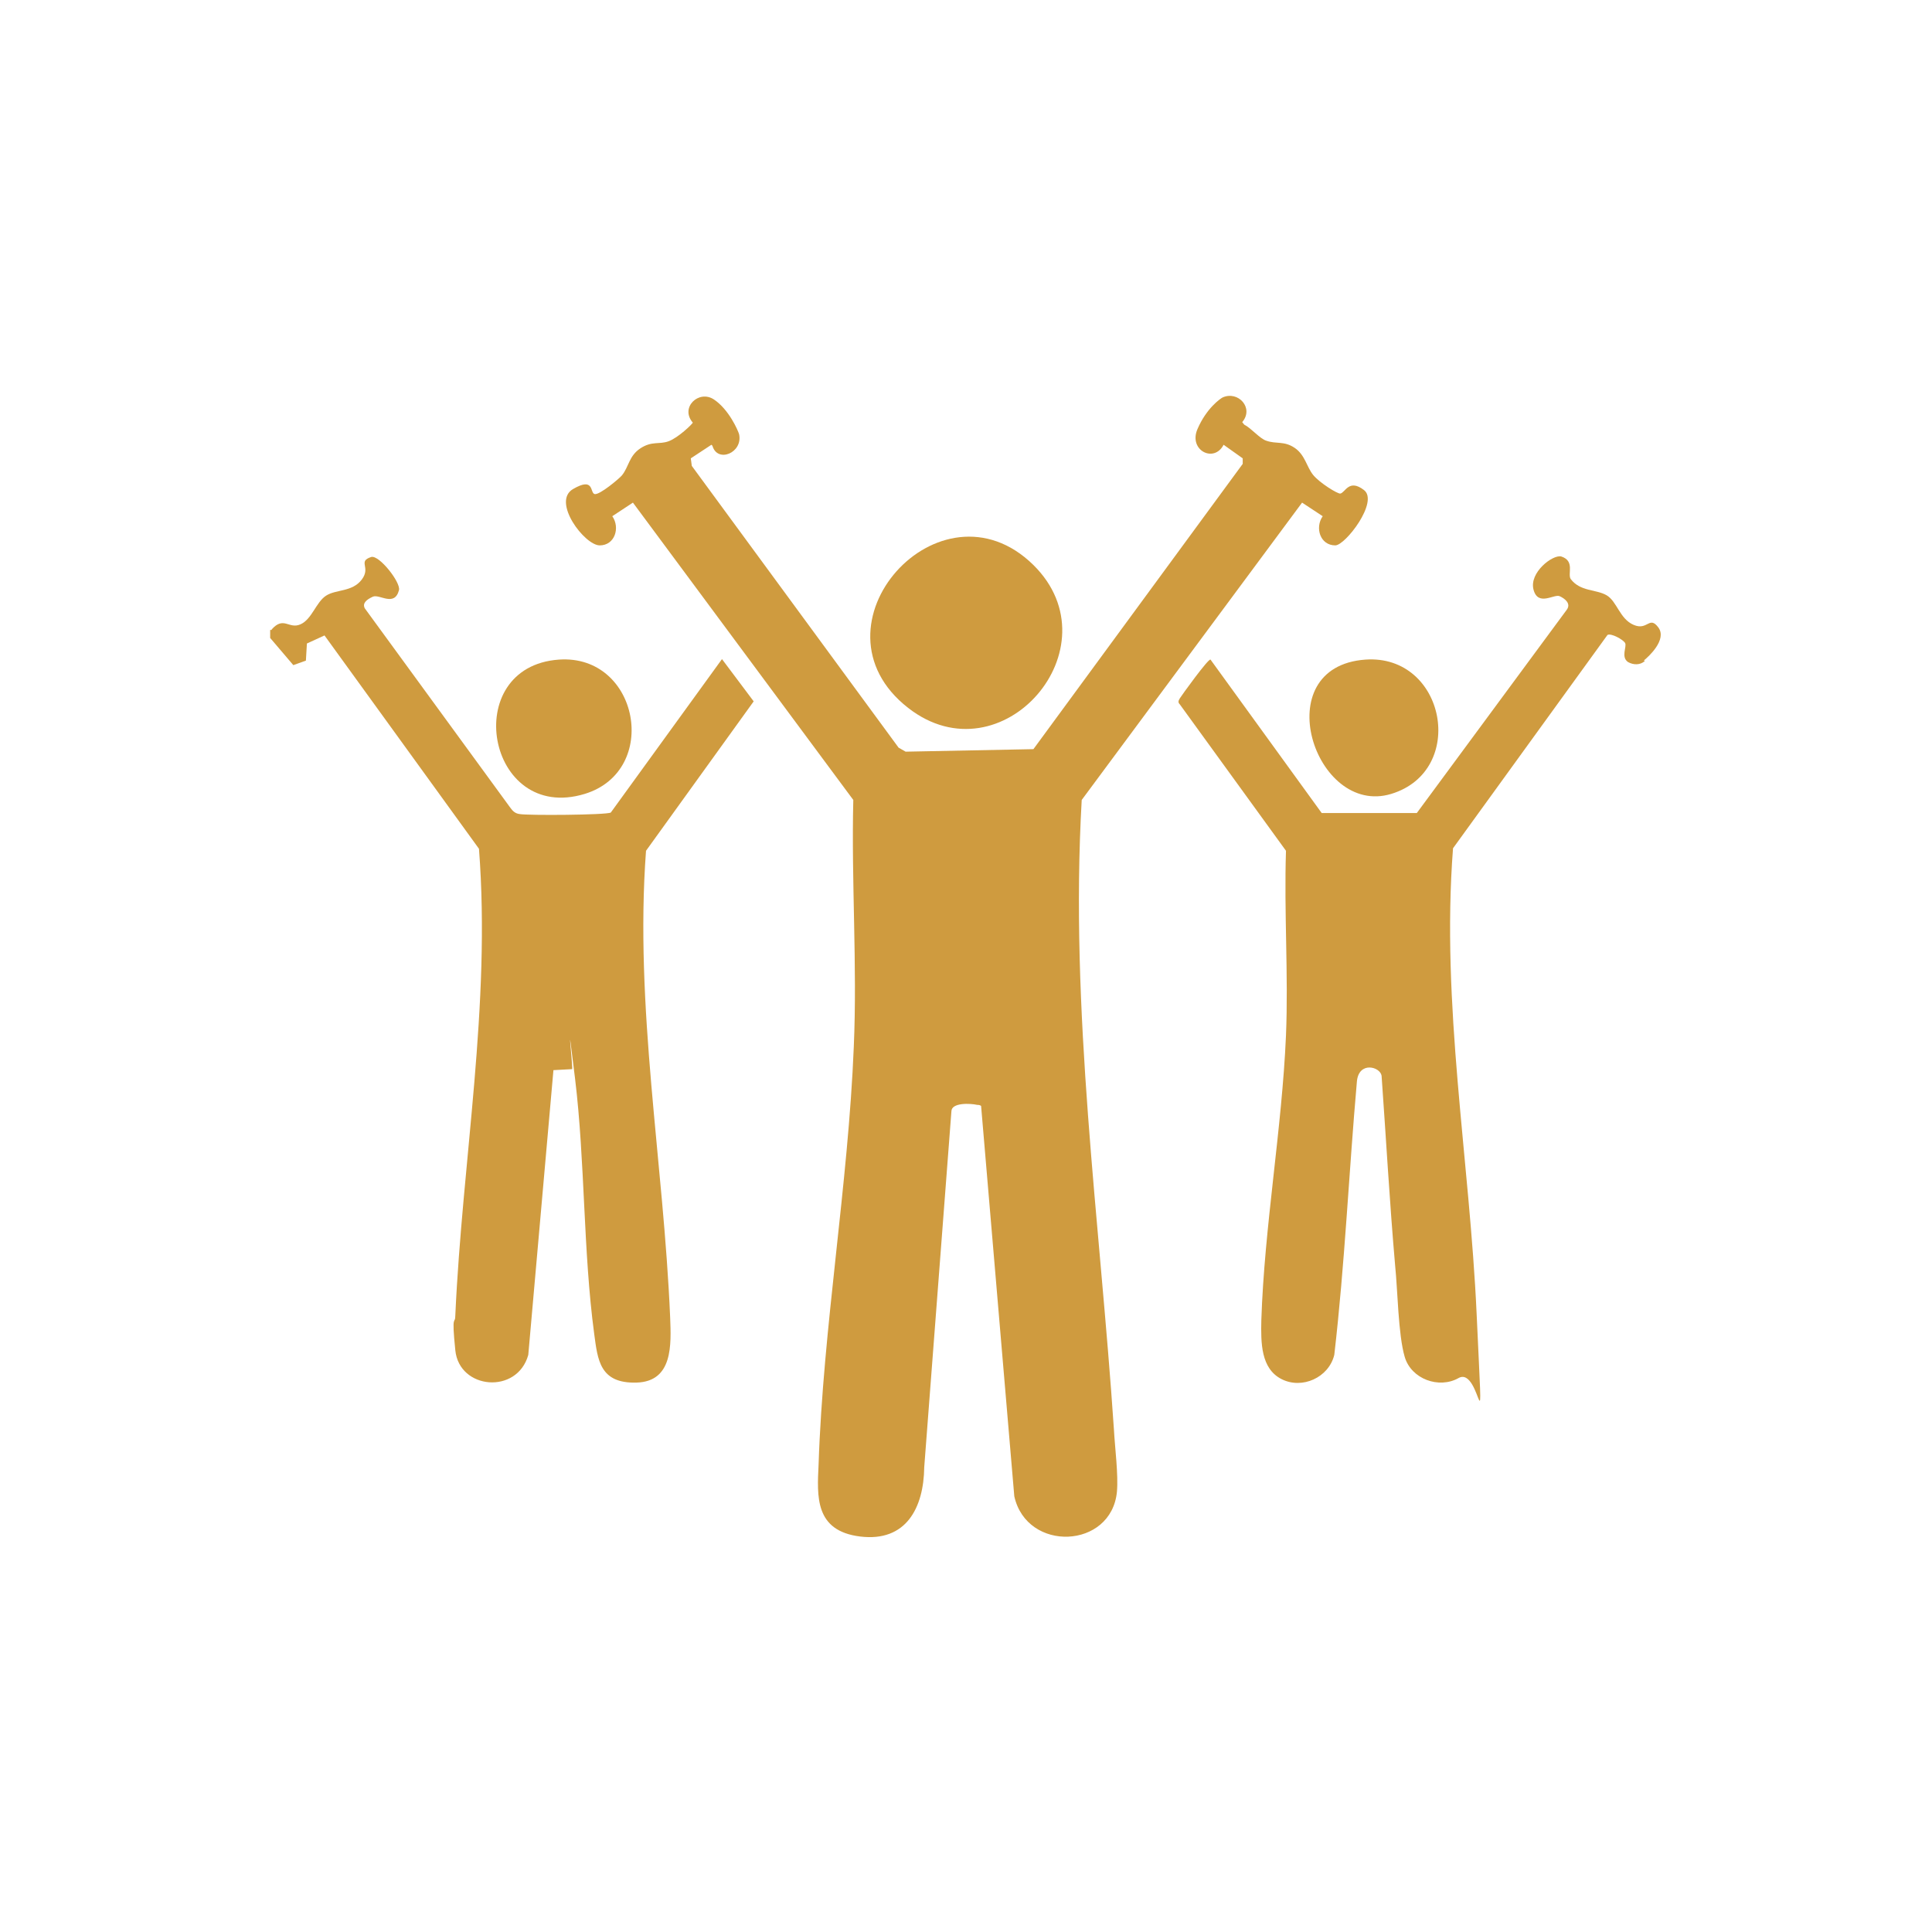 <svg xmlns="http://www.w3.org/2000/svg" id="Ebene_1" viewBox="0 0 384 384"><defs><style>      .st0 {        fill: #363636;      }      .st1 {        fill: #cf9b3f;      }      .st2 {        display: none;      }    </style></defs><g id="Ebene_11" data-name="Ebene_1" class="st2"><g><path d="M383.7,80.8c.3,3.5.3,9.9,0,13.5-.6,6-3.4,13.8-5.6,19.4-6,15.1-14.6,29.4-20.5,44.6,22.1,32.8,23.6,75,.9,108-22.7,33-24.7,28.4-35,29.4-9.4.9-32.8,1.1-42,0s-8.2-11.2.7-12c13.1-1.2,27.7,1.2,40.9-.3,51.7-31.2,53-106.8,1.4-139.2-40.3-25.3-91.1-11.3-114.7,29-2.8,4.8-5,15.8-12.4,12.7s-1.5-12.1.9-16.7c2.1-4,5-7.5,7-11.5-13-31.9-36-58.7-21.2-94.8,23.8-58,92.2-35.1,140.9-39.7,29.7,2.1,56.1,28,58.8,57.7h0ZM349.3,148.2c6.9-20.8,23.8-41.3,22.5-64-1.4-24.8-21.9-46.8-46.9-49s-59.3,1.8-87.6,0c-35.8,5.6-54.9,39-41.8,73,5.1,13.3,12.7,26.1,18.5,39.1l11.4-10.1c-8.3-22.5-28.7-44.5-14.2-69,5.6-9.5,17.1-17.3,28.2-18.2,17.9-1.6,38.1,1.2,56.2,0,6.3,2.6,5.3,11-1.5,11.9-19.1,2.7-57.1-6.8-70,8.7-7.2,8.6-7.2,18.1-3.4,28s11,21.2,14.6,32.2c29.1-15.3,62.6-14.9,91.7,0,5.7-14.1,14.6-27.3,17.7-42.3.8-12.2-8.6-24.6-20.8-26.4s-14.4,1.8-17.3-3.7c-6.2-11.9,17.7-8.7,23.5-7,20.9,6.1,31,27.9,24.4,48.3s-12.5,25.1-17.1,37.6l.5,1.4,11.3,9.3v.2Z"></path><path d="M0,219.3c3.2-26.2,14.5-52.2,34.5-70,33.9-30.1,56.9-18.1,92.5-.3,10.3,5.2,18.2,10.5,24.3,20.6s14.4,31.2.6,29.4-4.8-7.8-6-12c-8.4-28.8-34.6-35-58.8-19s-32.4,37.2-38,60.2c-2.8,3.9-9.7,2.7-10.7-2s5-20.3,7.2-25.4c8.7-19.9,22.3-35.7,41.6-46s8.5-3.1,11.7-5.9c-4.4-.8-7.8-3.5-12.2-4.7-16.8-4.5-30.1,1.8-42.6,12.6-23.7,20.3-37.2,55.7-30.5,86.6,3.1,14.1,14.7,25,28.3,29-2.9-6.5-8.2-24.8-5.1-30.9,1.4-2.8,5.3-3.6,8.1-2.4,4.1,1.7,3.3,11.2,4,15.5,3.4,20.4,16.6,36,38.9,33.3,5.7-.7,15.2-7.2,18.9-2,7,9.7-14.3,13.7-20.2,14.2-15.7,1.2-43.9-12.7-58.3-20.3C10.8,270.6,1.7,252.9,0,233.5v-14.2h0Z"></path><path d="M117.6,256.1l-29.4-15.9c-15.3-11.2,1.6-44.4,19.8-36.2s19.5,11.8,29.6,16.1c5.8-4.2,10.3-10.1,16.2-14.5,14.9-11.1,33.5-16.9,51.6-10.5s45.3,19.4,53.6,29.5c37,45.1-10,142.9-69.6,136.9-9.8-1-41-15.8-50.7-21.2-22.1-12.3-28.3-40-25.4-63.5.9-7,3.3-13.7,4.3-20.6h0ZM210.6,210.4c-38.7-21.6-73.9,21.2-83,55.2-7,26.3-3.9,60,26.8,68.3-16.3-40.5,4.9-93.2,41.3-115.6s8.8-4.1,13.9-6.4c.9-.4,1.4.4,1-1.6h0ZM122.9,244.7l7.2-14.9-26.1-14.4c-6.2-2.7-11.8,10.8-8.8,14.8l27.7,14.5h0ZM222.4,221c-49.1,4.6-86.2,97.9-43.7,124.1,33,20.3,68.6-25.1,77.2-53.2,8.2-26.9,4.8-74.5-33.5-70.9Z"></path><path d="M277.6,255c-3.1-3.4-1.4-9.4,3.2-10.2,12.3-2.2,20.4-3.4,27.4-15.3,20.3-34.3-28.2-66.1-51.8-36s-4.6,11.6-10.7,10.7c-10.6-1.6-1.3-15.4,2.4-19.7,19.3-22.3,55.7-18.9,70.6,6.6,14.7,25.2,1.2,57.7-27.2,64.4-28.4,6.7-10.9,2.7-13.9-.5Z"></path></g></g><g id="Ebene_2" class="st2"><g><path class="st0" d="M185.5,91.5c.7.6,1.4,1.1,2,1.8,5.2,6.1,12.8,15.8,17.2,22.4s3.1,8.8-.7,13.7c-3.8,4.9-14.6,17.1-17.8,19.1-6.2,3.9-11.2-.3-15.4-4.7-2.8,1.6-6,2.6-9.2,2.7l3.5,52.2c3.3-1.5,6.3-3.4,9.7-4.6,14.9-5.3,30.3-2,43.4,6.1,14.6-17.6,34.2-24,56-15.4,21.8,8.6,11.3,5.3,13.6,7.6s.4,6.8-3.4,5.8-3.9-2.8-5.1-3.5c-18.5-10.6-37.5-9.6-52.5,6.1-.4.4-3,3.4-3.1,3.6-.1.6.1,1,.4,1.4,1.1,1.9,3.4,4,4.7,6.3s6.3,12,.9,12.8c-4.4.6-3.9-3.3-5.1-6.3-5.8-14.6-24.7-22.5-39.6-20.4-4.4.6-17.3,5.2-19.9,8.8s-1.1,3.6-1.7,5c-1.3,3.2-5.7,13.2-10.5,8.7-3.1-2.9,1.3-5.3,2.5-7.2s2.4-6.3,3.3-9.2l-3.1-53.4c-.3-3.4-5.2-5.5-3.7-9.3s4.6-1.4,6.7-1.6,5.3-.6,7.2-1.4,2.6-3,5-2.9c3.6.2,7.7,8.4,11.2,7.3l18.4-20.5v-1l-17.2-22.5-51.4,23.7c-5,17-9.8,34-14.4,51.1s-10.1,36.1-14,53.9c-1.1,5.3-2.1,10.1-1.3,15.6,3.5,2.3,7.5,3.1,11.2,5.3,12.7,7.7,22.6,17.5,36.7,24.2,26,12.3,55.7,8.1,82.9,2.3,12.1,6,25.7,10,39.3,10.6s9.9-.5,14.9-.3c3.2,1.9,2.6,5.9-1.2,6.5s-2.9-.3-4,.5c-3.9-.2-7.9.2-11.8,0-13.1-.8-26.4-4.8-38.3-10.2-32.1,7.2-63,9.3-92.3-7.4s-19.5-14.4-29.5-20.4-13.9-3.4-14.7-10.9c-.8-7.8,1.2-15.4,2.9-23,4.9-21,11-42.4,16.8-63.3,3.1-11,5.9-22.9,9.5-33.7,3.6-10.8,1.2-4.6,2.9-6.1,17.6-8.7,35.7-16.8,53.7-24.9s1.6-.6,2.1-1.2h2.4v.2Z"></path><path class="st0" d="M238.4,104.9c5.9-.7,11.4,1.7,15.3,6.1.5,0,3.5-2.9,4.3-3.4,17-10.7,36,10.1,21,27.2s-15.6,16.7-21.8,21.8-3.2,2.4-5.5.8c-7.2-8.2-16.9-15.5-23.8-23.7-9.1-10.9-3.7-27.1,10.5-28.8h0ZM238.8,111.6c-8.3,1.1-11.8,11.8-5.8,17.8l20.2,20.2,1.1.3c6.1-6.7,14.1-12.9,19.9-19.8,9.9-11.6-3.1-24.8-14.5-15.3-2.8,2.4-4.3,6.5-8.4,3.3-4.3-3.3-5.5-7.5-12.5-6.6h0Z"></path><path class="st0" d="M138.6,238.5c2.8,0,4.3,3.9,5.9,5.7,13.2,15,31.6,21.3,51.4,19.2s8-1.8,10.2-1.6,3.6,4.8,1.2,6.2-8.8,1.8-11,2c-18.2,1.7-36.6-3.1-50.5-15.1s-10.4-10.2-10.6-13,1.4-3.5,3.3-3.5h.1Z"></path><path class="st0" d="M264.7,241.9c3.7-.8,3.6,2.4,5.4,4.3s5.5,3.2,7.9,3.9,9.4,1.6,10.3,3c1.4,2,.6,5-2.1,5.3-5.7.7-18.8-4.3-22.4-9-1.7-2.2-2.4-6.7.9-7.4h0Z"></path></g></g><g id="Ebene_3" class="st2"><g><path class="st0" d="M73.5,201.3c3.8-6.3,9.9-4.4,16.2-4.7.3-3.8,2.8-7.7,6.8-8.3s9.4-.3,11.3.2c2.9.7,6,4.4,6,7.4v14.2h11.1l-8.1-13.9c-12.3-23.7-16.3-50.1,0-73s68.2-32,91.5-2.2c19.4-24.3,55.1-29.2,80-9.9,2.6,2,7.5,5.3,4.5,8.6s-6-1.1-8.6-3c-20.3-14.7-46.8-14.2-65.4,3.2-2.5,2.4-4.6,6.2-7.9,7.4-6.5,2.4-9.5-4.2-13.4-7.9-23.1-21.3-59.9-16.1-76.6,10.2-16.7,26.3-3.8,57.7,13,80.3l31.7.3c2.3.5,3,3.8,1.7,5.6s-1.5,1.3-1.6,1.3h-51.7v14.4h77.5v-14.4h-12.3c-1,0-2.4-2.4-2.3-3.5s1.3-3.5,2.3-3.5h12.3v-16c0-2,3.7-5.1,5.6-5.6s9.2-.5,11.3-.2c4,.5,6.6,4.4,6.8,8.3,6.8.1,15.3-1.8,16.7,7.2-.7,13.1,1,27.4,0,40.4-1,13-9.3,8-16.7,8.1,0,3.4-2.5,7.4-6,8.1s-9.7.5-11.8.1-5.9-3.6-5.9-5.7v-15.8l-.7-.7h-31.8c11.3,11.4,24.1,22.3,37.2,31.7s9.6,7.3,11.4,7.6,5.5-2.2,7.4-3.5c5.8-3.9,12-8.7,17.5-13.1,32.7-26.1,85.6-77.6,67.4-124-.6-1.6-3.1-5.4-3.1-6.6-.2-2.7,2.8-4.7,5.2-3.3s6.5,13.2,7.2,16.4c11.4,51.4-48.9,107.1-86.6,133.7-4.2,3-9.8,8-15.2,7.5-5.2-.5-16.5-9.7-21.1-13.2-13.3-10.1-25.8-21.2-37.4-33.1h-35v15.1c0,2.4-3,5.9-5.3,6.7s-9.7.7-12,.4c-4-.6-6.5-4.5-6.8-8.3-6.3-.3-12.3,1.7-16.2-4.7v-46.4h0ZM106.4,195.2h-9l-.7.7v14.4c0,1.2-3.7,2.9-5.6,1.4s-.4-5.9-2.1-8.1h-8.4l-.7.7v40.4l.7.7h9v-20.6c0-2.1,3.1-3.7,5.1-2.8s1.9,1.7,1.9,1.8v29.2l.7.7h9c-.2-.5.5-1,.5-1.2v-56.1c0-.2-.6-.7-.5-1.2h0ZM198.3,253.7h9l.7-.7v-57.1l-.7-.7h-9v58.5ZM215.7,203.6l-.7.7v40.4l.7.7h8.4l.7-.7v-40.4l-.7-.7h-8.4Z"></path><path class="st0" d="M197.9,157.1h30.3c3.7.5,5.2,4.4,2.1,6.8l-35.9.2c-3-.6-3.4-7.4-4.6-9.7-.8.7-1,1.9-1.3,2.9-3.6,10.7-6.2,24.6-10.5,34.5-1.5,3.4-5.4,3.5-6.8.1l-10.5-34.7h-32.6c-4.4-2.2-2.6-6.5,1.8-7,10.1-1.1,22.2.9,32.5,0,1.6,0,3.6.7,4.2,2.3l7.7,26c.6,0,.7-.7.9-1.1,4.4-10.4,6.6-24,10.5-34.9,1.4-4,3.7-6.1,7-2.1l5.2,16.8h0Z"></path></g></g><g id="Ebene_4" class="st2"><g><path class="st0" d="M303,308.3c-1.2-.9-2.3-1.7-2.3-3.4v-66.8c-2.8-21.3-27.1-26.2-43.6-33.1l-37.9,51.6-.2,2.7c4.7-.6,10.1.7,10.9,6.2.6,4.8.7,23.4,0,28-.5,2.9-3.2,5.4-6.1,5.7s-13.4.5-16.7,0-5.9-3.4-6.2-7c-.8-8.7.4-18.7.2-27.5,1.4-5,6-5.9,10.7-5.4v-2.4c-.1,0-38.1-51.9-38.1-51.9-13.9,5.8-35.9,11.1-42,26.6-.4,1-1.6,4.5-1.6,5.2v22.5h-7.3v-22.9c0-12.7,14.8-24.1,25.1-28.9,12.9-6,27.1-10.6,40.2-16.3v-17.9c-6.3-10.1-8.6-21.2-10.3-32.8-3.3-22.4-6-40.7,13.3-56.5,22.9-18.6,59.5-3.8,63.7,24.8,2,13.3-2.5,44.3-8,56.8-.9,2-3.7,6.2-4.1,7.7-1,4.9.5,12.5,0,17.8,12.1,5.1,24.7,9.5,36.7,14.8,13.8,6.1,27.4,15.1,28.6,31.8s-1.2,45,0,66.8c.1,1.9-.9,2.8-2.3,3.8h-2.7ZM211.2,83.2c-12.1,1.2-24.3,11.8-27.4,23.5-3,11.5,1.5,41.4,5.7,52.9,9.5,25.9,38.7,29.6,50.3,3.6,4.9-10.9,9.1-38.1,8.3-49.9-1.3-18.8-18.4-32-36.9-30.1h0ZM235.3,181.6c-2.1.4-4.1,2.3-6,3.3-8,3.9-16.6,4.8-24.9,1.2l-9-4.9v13.4c0,.6-1.4,1.8-1.9,2.1-3.4,2-8.9,3.3-12.6,4.9v1.1l34.3,46.6,34.7-46.6v-1.1c-2-.7-14.5-5.2-14.5-6.6v-13.4h-.1ZM222.6,266.5h-14.5v25.4h14.5v-25.4Z"></path><path class="st0" d="M75.5,255.2c1.6-4.4,4.9-8.1,9.8-8.6s14.8-.5,18.2,1.8c1.5,1,4.8,5.3,4.8,7v11.1h36.3v-11.1c0-.3,1.2-3,1.5-3.5,1.7-2.8,5-5,8.2-5.4s11.3-.3,14.3.2c4.6.8,8.2,5.4,8.6,10,1.2,13.4-.9,28.6,0,42.2-.9,4.7-4.2,7.9-8.6,9.3h-15.4c-3-1.2-5.9-3-7.4-5.9s-1.2-2.8-1.2-2.9v-11.1h-36.3v11.1c0,1.9-3.6,6.4-5.3,7.4s-2.4.6-3.3,1.4h-15.4c-4.3-1.5-7.1-4.3-8.6-8.6v-44.5h-.2ZM85.4,253.9c-1.5.3-2.6,1.8-2.6,3.3v41.2c.5,1.4,1.6,2.3,3,2.6s10.8.3,12.6,0c1.5-.3,2.6-1.8,2.6-3.3v-41.2c-.5-1.4-1.6-2.3-3-2.6-1.9-.3-10.8-.3-12.6,0ZM154.4,253.9c-1.5.3-2.6,1.8-2.6,3.3v41.2c.5,1.4,1.6,2.3,3,2.6s10.8.3,12.6,0c1.5-.3,2.6-1.8,2.6-3.3v-41.2c-.5-1.4-1.6-2.3-3-2.6s-10.8-.3-12.6,0ZM144.5,273.8h-36.3v7.3h36.3v-7.3Z"></path><path class="st0" d="M125,308.3c-.6-.5-2.3-1.8-2.3-2.5v-10.2h7.3v10.2c0,.7-1.7,2-2.3,2.5h-2.7Z"></path><path class="st0" d="M84.1,308.3h-8.6v-8.6c1.5,4.3,4.3,7.1,8.6,8.6Z"></path></g></g><g id="Ebene_5" class="st2"><g><path class="st0" d="M215.2,123.7c3.1-1,6.3-1.7,9.6-1.5-6-6.8-6.5-16.2-5.8-24.8,2.2-28,43.4-28.2,46.2-.9s.3,18.9-5.7,25.7c17.5-.6,28.6,19.8,35.1,33.6,3.8,8.1,8.1,16.7,2.7,25.2s-17.8,6.6-27.2,5.3l-.7,11.6c6.4,6.6,17.9,17.2,19,26.8s-1.4,15.2-2.5,21c-2.2,11.2-5.4,22.1-8.4,33,0,1.4,5.7,5.4,6.6,7.2,1.5,2.8.1,5.6-3.1,6-5,.6-18.7.6-23.6,0s-3.7-3-3.6-6.1c.4-10.2,2.9-23,2.5-32.8s-1.9-4.2-2.2-6.5c-.8-4.5.4-8.3,2.2-12.3-.2-.9-6.4-1.1-7.8-1.4s-4.6-1.7-6-1.8-4.3,1.9-6.5,1.4c.5,2.6,2,4.8,2.4,7.5.7,5.8-1.4,15.5-2.6,21.4-1.3,6.5-4.7,15.8-5.3,21.7-.2,1.8.7,3.8.2,5.9s-3.1,2.3-3.2,5,6.5,5.8,7,8.2-1.1,4.7-4,5c-5.4.5-17.9.6-23.2,0-3.6-.4-3.8-3-3.6-6.1s.6-6.5,1-9.4c-3.8.5-6.2-2.9-4.1-6.3s4.1-3.5,4.5-4.7.7-5.8.5-7.5l-6.2-24.8c-2-.2-5.2-1.9-6.9-2s-5.2,2-7.3,2l-6.2,24.9c-.2,1.7,0,5.9.5,7.5s3.6,3.3,4.5,4.7c2.1,3.3-.3,6.7-4.1,6.3.4,2.8.9,6.5,1,9.4s-.1,5.7-4.1,6.1c-5.4.5-17.9.6-23.2,0s-4.4-2.9-3.2-5.7,6.8-6.1,6.8-7.5c0-2.7-2.7-3-3.2-5s.4-4.1.2-5.9c-.6-5.9-4.1-15.2-5.3-21.7s-3.3-15.6-2.6-21.4,1.9-4.9,2.4-7.5c-2.1.5-4.3-1.3-6.1-1.4s-4.5,1.4-6.4,1.8-7.7.5-7.8,1.4c1.8,4,3,7.8,2.2,12.3s-2.2,4.2-2.2,6.5c-.3,10,2,22.5,2.5,32.8s0,5.6-3.6,6.1c-5,.6-18.7.6-23.6,0s-4.5-3.2-3.1-6,6.6-5.8,6.6-7.2c-3-10.9-6.3-21.9-8.4-33s-3.2-15.3-2.5-21c1.1-9.5,12.6-20.3,19-26.8l-.7-11.6c-8.9,1.2-20.4,4.1-26.6-4.5-4.7-6.4-3.6-11.2-.9-18s6.3-14.4,9.6-20.2c5.9-10.3,15.4-22.1,28.5-21.4-6.1-6.9-6.6-17-5.7-25.7,2.8-27.3,44-27.1,46.2.9.7,8.7.2,18.1-5.8,24.8,3.3-.2,6.6.3,9.6,1.5v-12.3c0-11.5,14.5-20.9,25.3-20s21,10.4,21,20v12.3h-.6ZM156.9,95.2c-2-7.5-9.2-12.5-17-11.4-4.8.7-6.6,1.8-3.5,6.1s6.7,5.3,9.6,5.3h10.9ZM257.1,95.2c-2-7.5-9.2-12.5-17-11.4s-6.6,1.8-3.5,6.1,6.7,5.3,9.6,5.3h10.9ZM126.5,99.1c2.3-1.7,4.1-4.5,2.4-7.2-1.9,1.5-2.3,4.9-2.4,7.2ZM226.8,99.1c2.3-1.7,4.1-4.5,2.4-7.2-1.9,1.5-2.3,4.9-2.4,7.2ZM207,110.7c-2-7.5-9.2-12.5-17-11.4s-6.6,1.8-3.5,6.1c1.9,2.7,6.8,5.3,10.1,5.3h10.4ZM157.3,102.9c-7.4.2-14.5.3-21.4-2.8-2.5,3.6-5.4,6.6-9.5,8.4,4.3,21.5,33.7,16,30.9-5.6ZM257.6,102.9c-7.4.2-14.5.3-21.4-2.8-2.5,3.6-5.4,6.6-9.5,8.4,4.3,21.5,33.7,16.1,30.9-5.6ZM176.6,114.5c2.3-1.7,4.1-4.5,2.4-7.2-1.9,1.5-2.3,4.9-2.4,7.2ZM207.5,118.4h-11.8c-.9,0-4.7-1.1-5.8-1.4s-2.7-1.3-4.1-1.9c-1.4,4-5.3,7.2-9.2,8.7,3.9,21.8,33.7,16.4,30.8-5.3h.1ZM126.5,130h-2.9c.5,8,1.5,16.3-1,24.1,8.6-6.8,19.4-4.8,29.6-4.5l7.1-7.3.9-12.3h-2.9c-1,20.4-29.9,20.4-30.9,0h0ZM149.6,129.9h-15.4c.5,10.3,15,10.3,15.4,0ZM226.8,130h-2.9c.6,3.5,0,8.4.7,11.6s5.3,5.7,7,7.9c10.4,0,21.2-2.4,29.9,4.6-2.5-7.9-1.7-16-1-24.1h-2.9c-1,20.4-29.9,20.4-30.9,0h0ZM249.9,129.9h-15.4c.5,10.3,15,10.3,15.4,0ZM174.7,137.7c-1.9-2.3-3.9-4.7-6.7-5.8l-.5,6.7c2.3-1.1,4.8-1,7.2-1h0ZM216.6,138.6l-.5-6.7c-2.9,1-4.6,3.6-6.7,5.5,2.4.4,5,0,7.2,1.2ZM115.9,132.4c-9.1,5.7-14.4,16.8-18.7,26.3-1.8,3.8-6,11.8-5.2,15.6,2.1,9.8,20,4.9,26.1,2s8.8-6.5,13.3-7.5c4.5-1,6.1-.2,9.2-.4.4-.2,4.8-7.5,4.9-8.1,1.2-4.4-10.2-3.7-12.5-3.3-5.8,1.2-15.4,11.3-20.2,15-2.1,1-5,0-5.6-2.4-.9-3.9,5.9-8.2,6.7-12.3,2.3-8.3,3.4-16.4,1.8-24.9h.2ZM253.8,158.4v8.4c0,.4-1.1,2-1,2.2,4.9,1.2,8.7,5.2,13.2,7.3,6.9,3.3,26.4,8.3,26.4-4.2s-13.3-29.9-18.6-35.4-3.5-3-5.3-4.3c-1,4.9-1.3,10.6-.6,15.5.9,5.9,2.4,10.6,5.7,15.5s3.2,2.6,3.3,4.9-2.8,5-5.7,3.7c-5.5-4.9-11.1-9.9-17.5-13.6h.1ZM176.6,145.4h-2.9c.5,8.1,1.5,16.2-1,24.1,2.9-1.5,5.6-3.7,8.8-4.4s15.7-.9,19.7-.3,6.8,3,10,4.7c-2.4-7.9-1.6-16-1-24.1h-2.9c-1,20.4-29.9,20.4-30.9,0h.2ZM199.8,145.4h-15.4c.5,10.3,15,10.3,15.4,0ZM166,147.8c-3.6,1.9-6.7,5.3-9.1,8.5-3.7,5.1-13.9,23.3-14.8,29.1-2.3,15,18.2,10.2,26.1,6.4,4.8-2.3,9.4-7.2,14.9-7.8s14.6,3.2,12.8-8.4-1.7-3-3.6-3.2c-10.7-1.2-14.9,3-22.7,9.2-2.8,2.2-7.8,9.1-11.4,5.1s1.7-6.7,3.5-9.5c3.3-5,5-13.8,5-19.8s-.5-9.1-.8-9.5h.1ZM203.6,173.8v8.4c0,.4-1.1,2-1,2.2,4.9,1.2,8.7,5.2,13.2,7.3,6.6,3.2,26.1,8.3,26.4-3.7.1-5.6-8.5-21.1-11.7-26.4s-6.9-10.5-12.2-13.8c-.4.5-.6,1.6-.7,2.2-.9,8.1,0,20.1,4.7,27.1s4.4,4.6,4.5,6.7c.1,3.2-2.8,5-5.7,3.7-5.5-4.9-11.1-9.9-17.5-13.6h0ZM236.9,156.9l6,11.1c1.2,1.4,3-1.9,3.1-3.1.9-8-1.9-8.5-9.2-8h0ZM122.1,195.5h14c0-1.2-1-2.1-1.3-3.3-1.6-5.9.3-10.6,2.3-16-6.1-.8-10.6,4.6-15.7,7.2l.8,12h-.1ZM262,195.5l.8-12c-5.1-2.6-9.6-8.1-15.7-7.2,2.6,6.5,4.3,12.7,1,19.3h14,0ZM211.8,210.9l.9-11.4c0-.7-.5-1-.9-1.4-1.1-.9-9.9-6.2-10.9-6.4-2.8-.6-13.2-.4-16.3-.1s-2.4.6-3.9,1.4c-3,1.5-6.1,4.2-9.1,5.9l.8,12h39.5-.1ZM163.4,203.2h-42.9c-4.4,3.4-7.8,7.8-11.3,12,5.3.6,10.7,2,14.2,6.3s2.4,4.8,3.4,4.8c3-.7,6.2-.5,9.2-1.4,2-.6,4.1-2.4,5.7-2.5s3.7,1.8,5.8,2.4,5.3,1.2,6,.8l11.5-12.6c-.6-1.7-.2-9.3-1.6-9.8h0ZM263.6,203.2h-42.9c-1.8,2.8-.8,6.6-1.6,9.8l11.5,12.6c.7.5,4.9-.4,6-.8,2.1-.7,3.8-2.5,5.8-2.4s3.7,1.9,5.7,2.5c3,.9,6.2.7,9.2,1.4.9,0,2.3-3.6,3.4-4.8,3.5-4.2,9-5.6,14.2-6.3-3.5-4.2-6.9-8.7-11.3-12h0ZM224.8,230.7c-3.5-4.1-6.7-8.6-11.1-11.8l-42.6-.2c-3.3.6-9.4,9.5-11.8,12,5.2.6,10.7,2.1,14.2,6.3s2.4,4.8,3.4,4.8c3-.7,6.2-.5,9.2-1.4,2-.6,4.1-2.4,5.7-2.5s2.8,1.3,4.4,1.9c3.6,1.4,7.6,1.4,11.4,1.9,1.1-1.5,1.5-3,2.7-4.5,3.5-4.4,9.1-5.9,14.5-6.5h0ZM113,284.2h9.2l-1.4-27c-3.7.7-7.1-1.8-5.4-5.7s4.1-1.4,5.8-3.3c3.8-4.3-.3-9.5-1.5-13.8s-.6-5.5-1.6-7.1c-2.4-3.9-10-5.3-14.1-3.8-2.1,2.1,1.8,20.3,2.5,24,2.3,10.8,5.4,21.5,8.4,32.1.4,2-.8,3.1-1.9,4.5h0ZM262,284.2h9.2c-1.1-1.4-2.3-2.5-1.9-4.5,3-10.6,6.2-21.3,8.4-32.1.8-3.7,4.6-21.9,2.5-24-4.1-1.5-11.7-.1-14.1,3.8s-.9,4.9-1.6,7.1c-1.2,4.3-5.3,9.5-1.5,13.8,1.7,2,4.7.7,5.8,3.3,1.7,3.9-1.7,6.4-5.4,5.7l-1.4,27h0ZM163.1,299.7h9.2l-1.4-27c-3.7.7-7.1-1.8-5.4-5.7s4.1-1.4,5.8-3.3c3.8-4.3-.3-9.5-1.5-13.8s-.6-5.5-1.6-7.1c-2.4-3.9-10-5.3-14.1-3.8-2.1,2.1,1.8,20.3,2.5,24,2.3,10.8,5.4,21.5,8.4,32.1.4,2-.8,3.1-1.9,4.5h0ZM211.8,299.7h9.2c-1.1-1.4-2.3-2.5-1.9-4.5,3-10.6,6.2-21.3,8.4-32.1s4.6-21.9,2.5-24c-4.1-1.5-11.7-.1-14.1,3.8s-.9,4.9-1.6,7.1c-1.2,4.3-5.3,9.5-1.5,13.8,1.7,2,4.7.7,5.8,3.3,1.7,3.9-1.7,6.4-5.4,5.7l-1.4,27h0Z"></path><path class="st0" d="M128.9,91.9"></path><path class="st0" d="M179,107.3"></path></g></g><g id="Ebene_6" class="st2"><g><path class="st0" d="M140.5,306.3c-4.5-1.5-8.5-4.2-10.2-8.8s-1-3.1-1-3.5v-47.1c-4.9-.3-12.4,1.2-15.8-3.2s-2-3.8-2-4.7v-8.7h-10.9c-2,0-6.4-5.5-6-7.9.6-11-.9-23,0-33.9s8.7-9.3,17-9.1v-8.7c0-.7,1.6-4.3,2.2-4.9,1.1-1.3,3.5-2.3,5.1-2.5,9.7-.9,20.9.7,30.8,0,2.8.4,6.5,4.2,6.5,6.9v13.2h71.4v-13.2c0-1,1.7-3.9,2.4-4.7s3.3-2.2,3.6-2.2h13.4l.7-.7v-72.3c0-2.3-3.3-5.5-5.7-5.9-5.9-1-13.8.5-19.9,0-2.3,5.2-2,12.9-8.7,14.6-13.2-.7-28.8,1.6-41.8.2s-7.8-9.1-9.6-14.7c-6.1.4-13.4-.7-19.4,0-3.8.4-6.1,3.2-6.5,6.9v58c-.4,4.4-6.5,3.8-6.7-.4,1.1-18.7-1.5-39.1,0-57.6s5.3-12.7,12.7-13.6h100c5.5.3,12.3,6.8,12.3,12.3v73.4h11.8c.3,0,3.1,1.9,3.5,2.3.7.8,2.5,4.2,2.5,5.1v8.7c8.3-.2,16.2-1.5,17,9.1.7,8.6.8,24.6,0,33-.3,3.1-1.3,5.5-3.8,7.4s-2.1,1.3-2.2,1.3h-10.9v8.7c0,2.6-2.9,6.2-5.4,7.1-4.4,1.4-24.2,1.2-29.6.8s-5.7-.9-7.6-3.1-2-3.4-2-4.3v-13.2h-71.4v13.2c0,.2-.9,2.5-1.1,2.9-1.2,2.2-4.7,4.4-7.2,4.4h-11.8v46.7c0,2.3,3.8,6.3,6.5,6l99.8-.2c2.9-.7,4.5-3.1,5.2-5.9v-32.9c.8-3.9,6.8-3.1,6.8.9-.7,10.3,1,22,0,32.1-.7,6.6-4.9,10.8-11.1,12.8h-102.9ZM214.6,84.4h-45.5c.2,1.6,1.4,7.2,2.7,7.8l39.5.2c1.8.2,3.7-7.7,3.4-8h0ZM149,170.1h-29.7l-.9,1.3v67.8c.5.9,2.2.9,3.1,1,6.7.5,17.4.4,24.1,0s2.2-.1,3.2-.6l.6-1.9c-1.3-21.2,1.7-44.3,0-65.2,0-.9-.3-1.6-.5-2.4h0ZM264.4,170.1h-29.7v69.1c.2.9,2,.9,2.9,1,6.7.5,17.4.4,24.1,0,6.7-.4,2.2-.1,3.2-.6.5-.7.5-1.5.6-2.3,1.5-20.8-1.2-43.4,0-64.3l-1.1-2.9ZM111.5,186.2h-9.2c-1,.8-1,1.7-1.1,2.9-.7,7.4-.8,25,0,32.2s.3,1.8,1.1,2.4h9.2v-37.5h0ZM272.2,223.7h9.2c.8-.7,1-1.4,1.1-2.4.8-7.2.7-24.8,0-32.2s-.2-2.1-1.1-2.9h-9.2v37.5h0ZM227.6,190.2h-71.4v29.5h71.4v-29.5Z"></path><path class="st0" d="M187.7,108.6c22.4-2.5,39.6,17.3,33.8,39.2-6.4,24-38,30.2-53.8,10.9-15-18.3-3.6-47.4,20-50.1ZM188.2,115.3c-29.6,3.7-25.9,51.3,6.5,48,30.9-3.1,26.8-52.2-6.5-48Z"></path><path class="st0" d="M192.8,258.5h43.9c3.3.6,4,4.9,1,6.4l-44.7.3c-3.7,10.7-17.5,10.2-21.6,0h-24.5c-3.9-.6-3.9-6,0-6.7h24.5c2-3.6,4.6-7.1,9-7.6,5.6-.6,10.7,2,12.4,7.5h0ZM185.5,258.7c-4.4-4.4-11,3.5-5.4,7,4.4,2.8,9.3-3.2,5.4-7Z"></path><path class="st0" d="M179.2,285c3.9-.7,20.8-.6,24.9,0s4.7,6.2.5,6.7c-8,.9-17.7-.7-25.9,0-3.6-.6-3.4-5.9.5-6.6h0Z"></path><path class="st0" d="M186.4,124.7c.8,0,1.2,0,1.9,0,1.9.4,14.3,7.6,16.4,9.1,4,2.9,4.5,7.3.5,10.6-2.6,2.1-10.5,6.5-13.8,8.1s-3.9,2.1-7,.7-2.7-1.8-3.3-3.9-.8-16-.3-19.1,2.6-5.2,5.6-5.6h0ZM187.4,131.7v15.2c3.6-2.1,7.5-3.9,11-6.2s2.1-.9,1.9-1.6l-12.9-7.4Z"></path></g></g><g id="Ebene_7"><g><path class="st1" d="M54,125.1c2.4-2.7,3.4,0,5.7-1s3.1-4.4,5.1-5.7c2-1.3,5.2-.7,7.1-3.2s-.9-3.6,1.9-4.5c1.6-.4,5.9,5.1,5.5,6.6-.9,3.4-3.9.7-5.2,1.3s-2.1,1.3-1.6,2.3l28.9,39.6c.5.7,1,1.2,1.9,1.3,1.6.3,17.2.2,18.1-.3l22.1-30.5,6.3,8.4-21.4,29.7c-2.3,31.1,3.5,61.9,4.8,92.8.2,5.3.6,12.7-6.7,12.9s-7.7-4.5-8.4-9.7c-2.2-16.4-1.8-34.2-3.8-50.7s-.3-1.3-.6-1.9l-3.7.2-5,56.6c-2.2,7.9-13.7,6.9-14.5-.9s0-4.9,0-7c1.4-30.9,7.1-61.6,4.7-92.7l-30.7-42.4-3.5,1.6-.2,3.4-2.5.9-4.6-5.4v-1.6h.3Z"></path><path class="st1" d="M141.4,88.4l-4.1,2.7.2,1.5,41.1,56,1.4.8,25.4-.5,41.6-56.7v-1.1l-3.8-2.7c-1.9,3.7-7,1.1-5.2-3.1s4.6-6.1,5-6.3c3.1-1.4,6.3,2.1,3.9,4.9l.4.5c1.4.7,3.1,2.8,4.4,3.2,2,.7,3.5,0,5.6,1.4s2.4,3.8,3.7,5.4,4.9,3.8,5.4,3.7c1-.2,1.7-3,4.7-.7s-3.7,11-5.7,11c-3,0-4.1-3.5-2.5-5.8l-4.1-2.7-43.8,59.1c-2.4,42,3.6,83.4,6.4,125.1.2,3.7.9,9,.6,12.4-1.1,11.4-17.9,12.1-20.4.9l-6.6-77.6c-.3-.2-.6-.2-.8-.2-1.3-.3-5.1-.5-5.1,1.3l-5.4,70.7c-.1,8.1-3.6,14.9-12.7,13.8s-8.6-8-8.3-14.3c.9-27.3,5.9-55.7,7-83.1.7-16.1-.5-32.8-.1-49l-43.8-59.1-4.1,2.7c1.6,2.3.5,5.8-2.5,5.8s-9.6-8.7-5.3-11.2,3.3.8,4.3,1,4.9-3.1,5.4-3.7c1.4-1.7,1.4-3.9,3.7-5.4,2.3-1.5,3.7-.7,5.6-1.4s4.7-3.4,4.8-3.7c-2.6-3,1.2-6.6,4.2-4.6s4.8,6.2,5,6.9c.8,3.7-4.3,5.8-5.3,2.3l-.2-.2Z"></path><path class="st1" d="M326.9,131.4c-.9.8-2.2.8-3.3.2-1.5-1-.2-3.1-.6-3.8s-2.8-2-3.5-1.6l-30.7,42.4c-2.4,31.1,3.3,61.8,4.7,92.7s1,10-3.6,12.6c-3.9,2.2-9.4.2-10.7-4.2s-1.4-13.3-1.9-18.1c-1.1-12.6-1.8-25.2-2.7-37.8-.3-1.8-4.5-2.9-4.9,1.1-1.6,18.1-2.4,36.3-4.5,54.4-1.1,4.5-6.4,6.9-10.5,4.8s-4.1-7.2-4-11.7c.6-18.6,4.1-38,4.9-56.6.5-12.1-.4-24.5,0-36.7l-21.1-29.1c-.4-.4-.3-.7,0-1.2s5.7-8,6.1-7.7l22.1,30.5h18.9l29.8-40.4c.9-1.2-.3-2.2-1.4-2.7s-4.3,2.1-5.2-1.3,3.8-7,5.5-6.6c2.8.9,1.2,3.5,1.9,4.5,1.9,2.5,5,2,7.1,3.2s2.6,4.7,5.4,5.9,3.1-1.9,4.9.5-1.9,5.8-2.9,6.6h.2Z"></path><path class="st1" d="M205.4,112.3c16.6,16.4-6.3,42.9-24.9,28.4-20.9-16.3,6.4-46.6,24.9-28.4Z"></path><path class="st1" d="M111.1,131.1c15.9-1.1,20.2,22.1,5.1,26.7-19.5,5.9-25-25.3-5.1-26.7Z"></path><path class="st1" d="M271.4,131.1c15.9-1.1,20.3,22.1,5.1,26.7s-24.9-25.3-5.1-26.7Z"></path></g></g></svg>